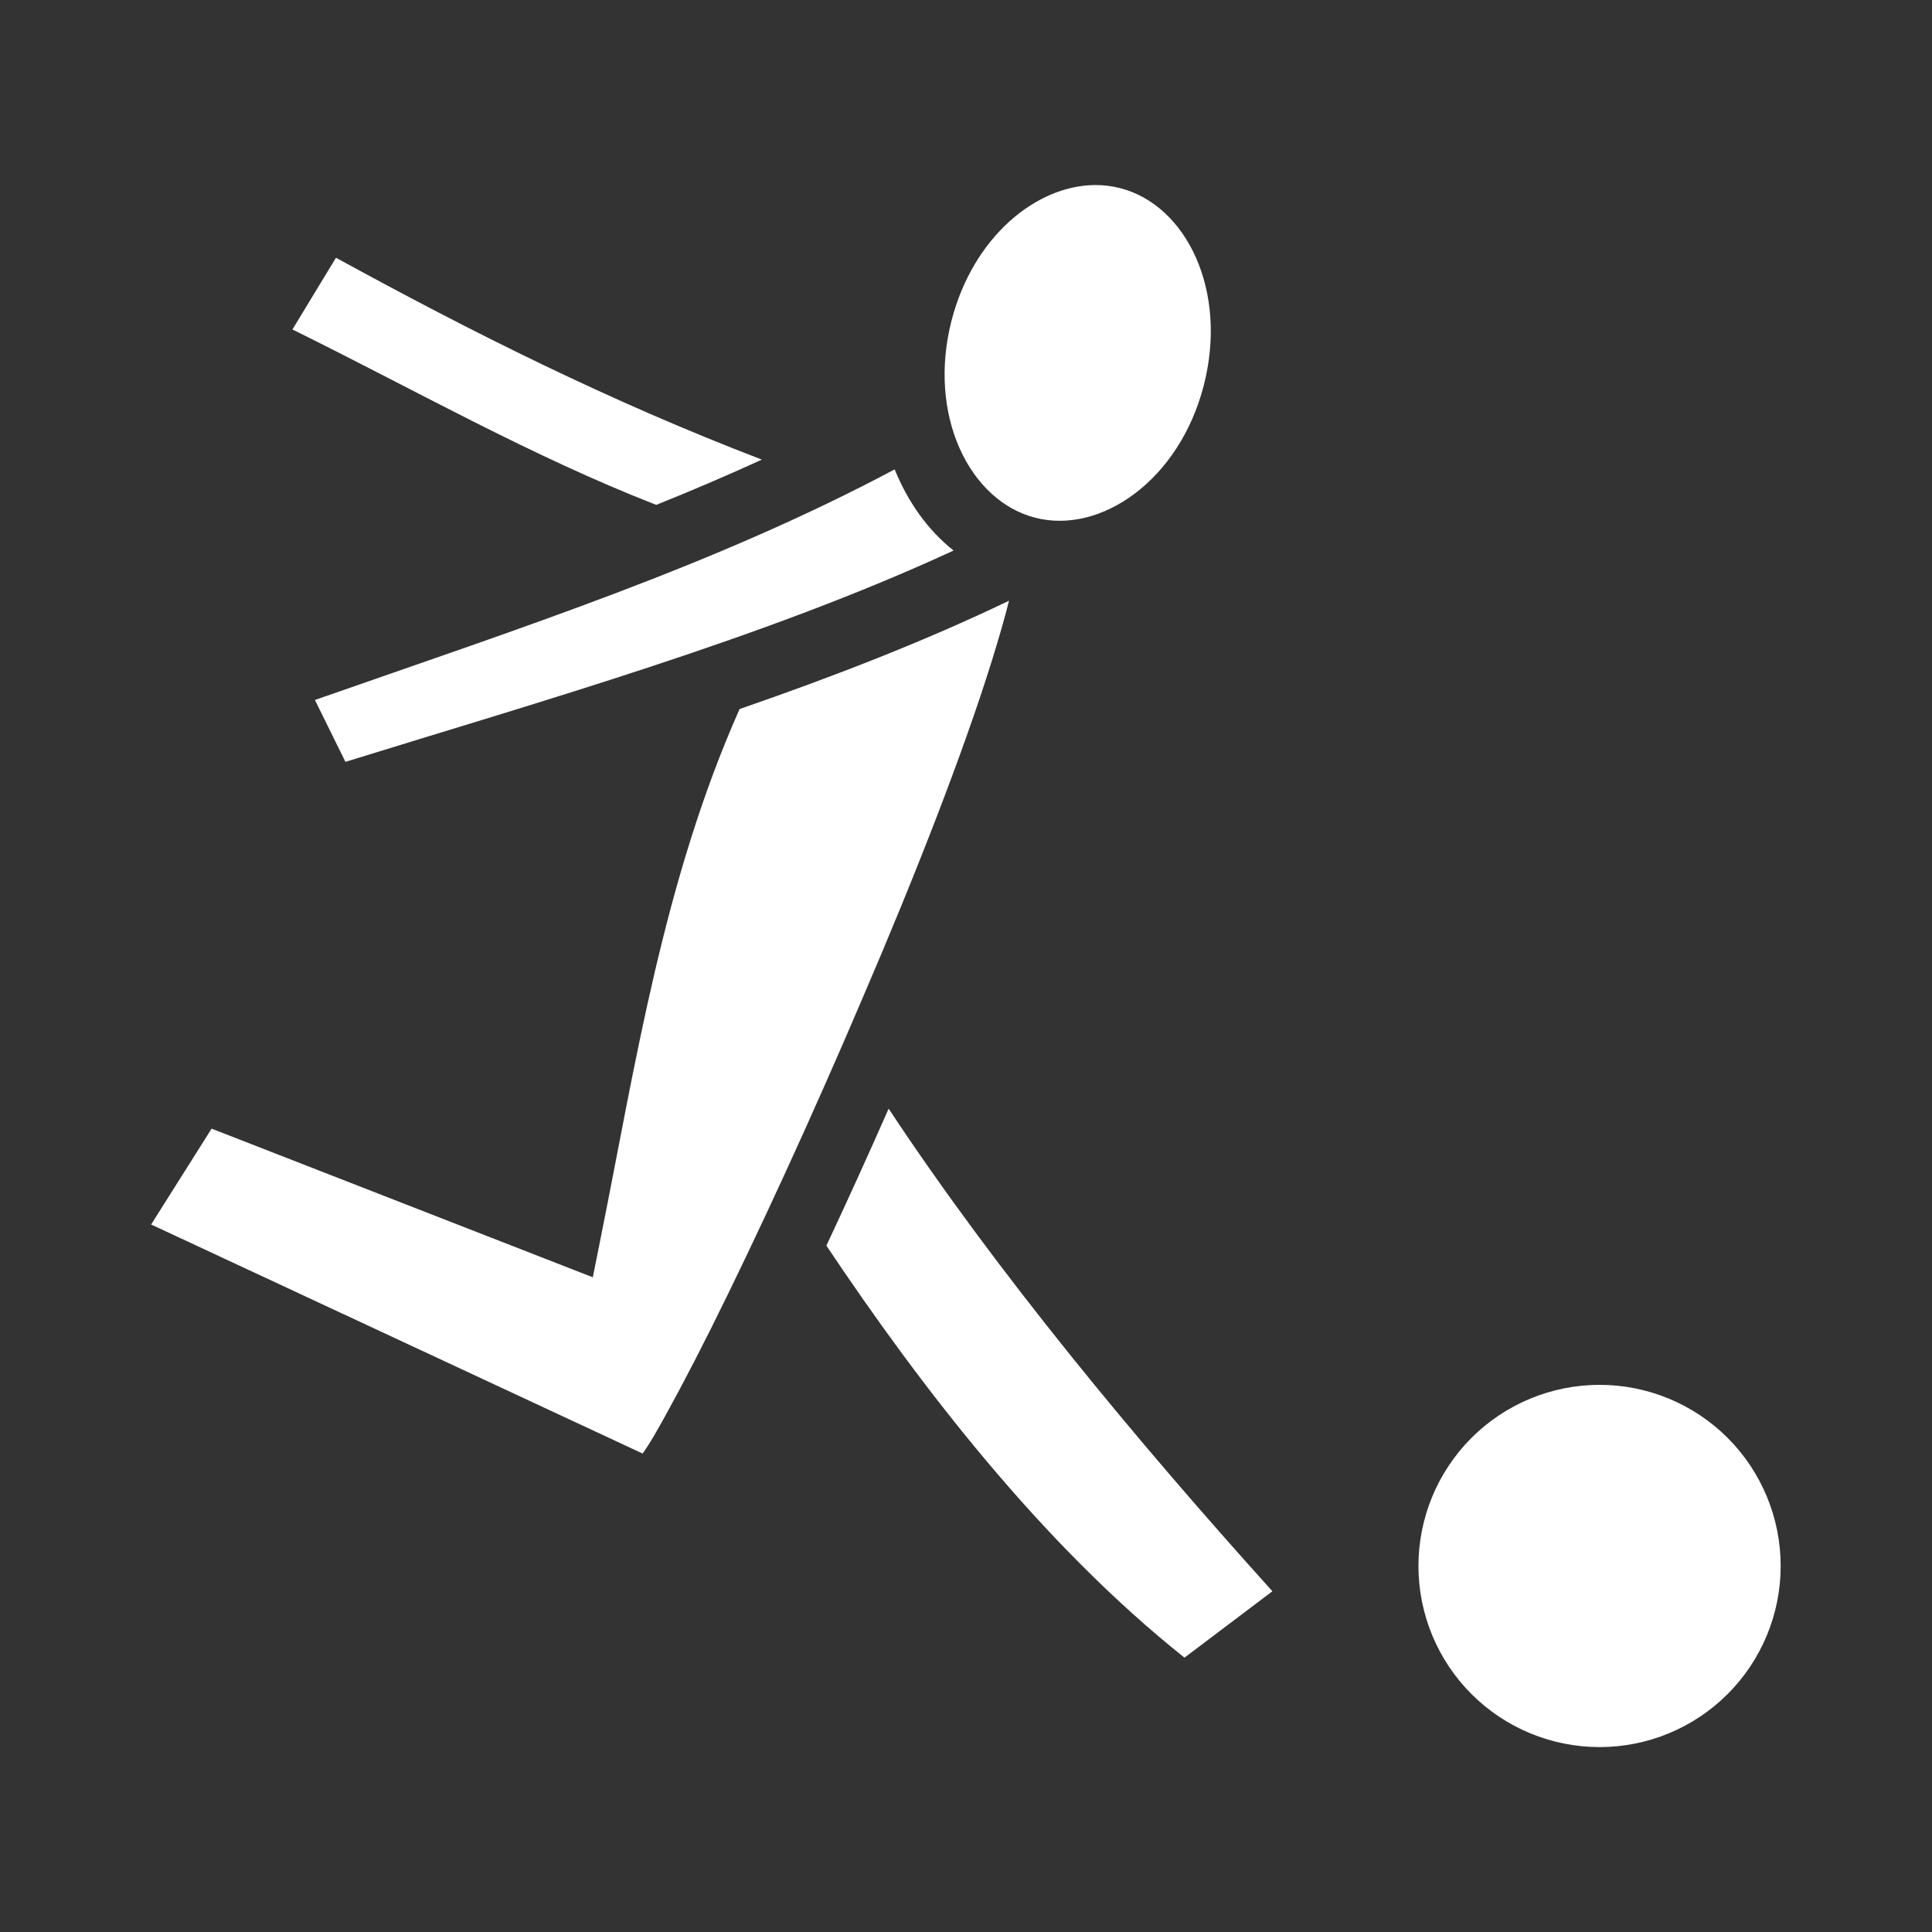 <svg width="49" height="49" viewBox="0 0 49 49" fill="none" xmlns="http://www.w3.org/2000/svg">
<rect x="0" y="0" width="49" height="49" fill="#333333" stroke="none"/>
<path d="M27.773 4.693C26.271 4.703 24.682 6.017 24.136 8.12C23.514 10.527 24.586 12.7 26.252 13.13C27.917 13.561 29.907 12.183 30.529 9.781C31.151 7.373 30.089 5.204 28.414 4.773C28.204 4.719 27.993 4.692 27.773 4.693ZM8.521 6.537L7.417 8.356C10.518 9.886 13.456 11.561 16.643 12.805C17.552 12.441 18.442 12.059 19.323 11.657C15.475 10.183 11.982 8.432 8.521 6.537ZM22.691 11.905C18.117 14.336 13.322 15.887 7.987 17.753L8.761 19.322C13.733 17.782 19.409 16.174 24.184 13.963C23.524 13.437 23.026 12.729 22.691 11.905ZM25.591 15.236C23.438 16.27 21.112 17.169 18.758 17.983C16.815 22.347 16.107 27.065 15.236 31.391L15.035 32.395L5.367 28.625L3.833 31.056L16.298 36.865C16.394 36.731 16.461 36.626 16.576 36.434C16.949 35.793 17.456 34.846 18.031 33.697C19.169 31.419 20.586 28.347 21.897 25.266C23.218 22.194 24.424 19.102 25.141 16.805C25.323 16.222 25.476 15.695 25.591 15.236ZM22.538 28.118C22.012 29.314 21.476 30.491 20.959 31.592C23.352 35.171 26.414 39.152 30.041 42.042L32.271 40.358C28.845 36.559 25.294 32.29 22.538 28.118ZM40.569 35.123C39.35 35.123 38.182 35.607 37.32 36.468C36.459 37.33 35.975 38.498 35.975 39.717C35.975 40.935 36.459 42.104 37.32 42.965C38.182 43.827 39.35 44.31 40.569 44.31C41.787 44.31 42.955 43.827 43.817 42.965C44.678 42.104 45.162 40.935 45.162 39.717C45.162 38.498 44.678 37.33 43.817 36.468C42.955 35.607 41.787 35.123 40.569 35.123Z" fill="white"/>
</svg>
